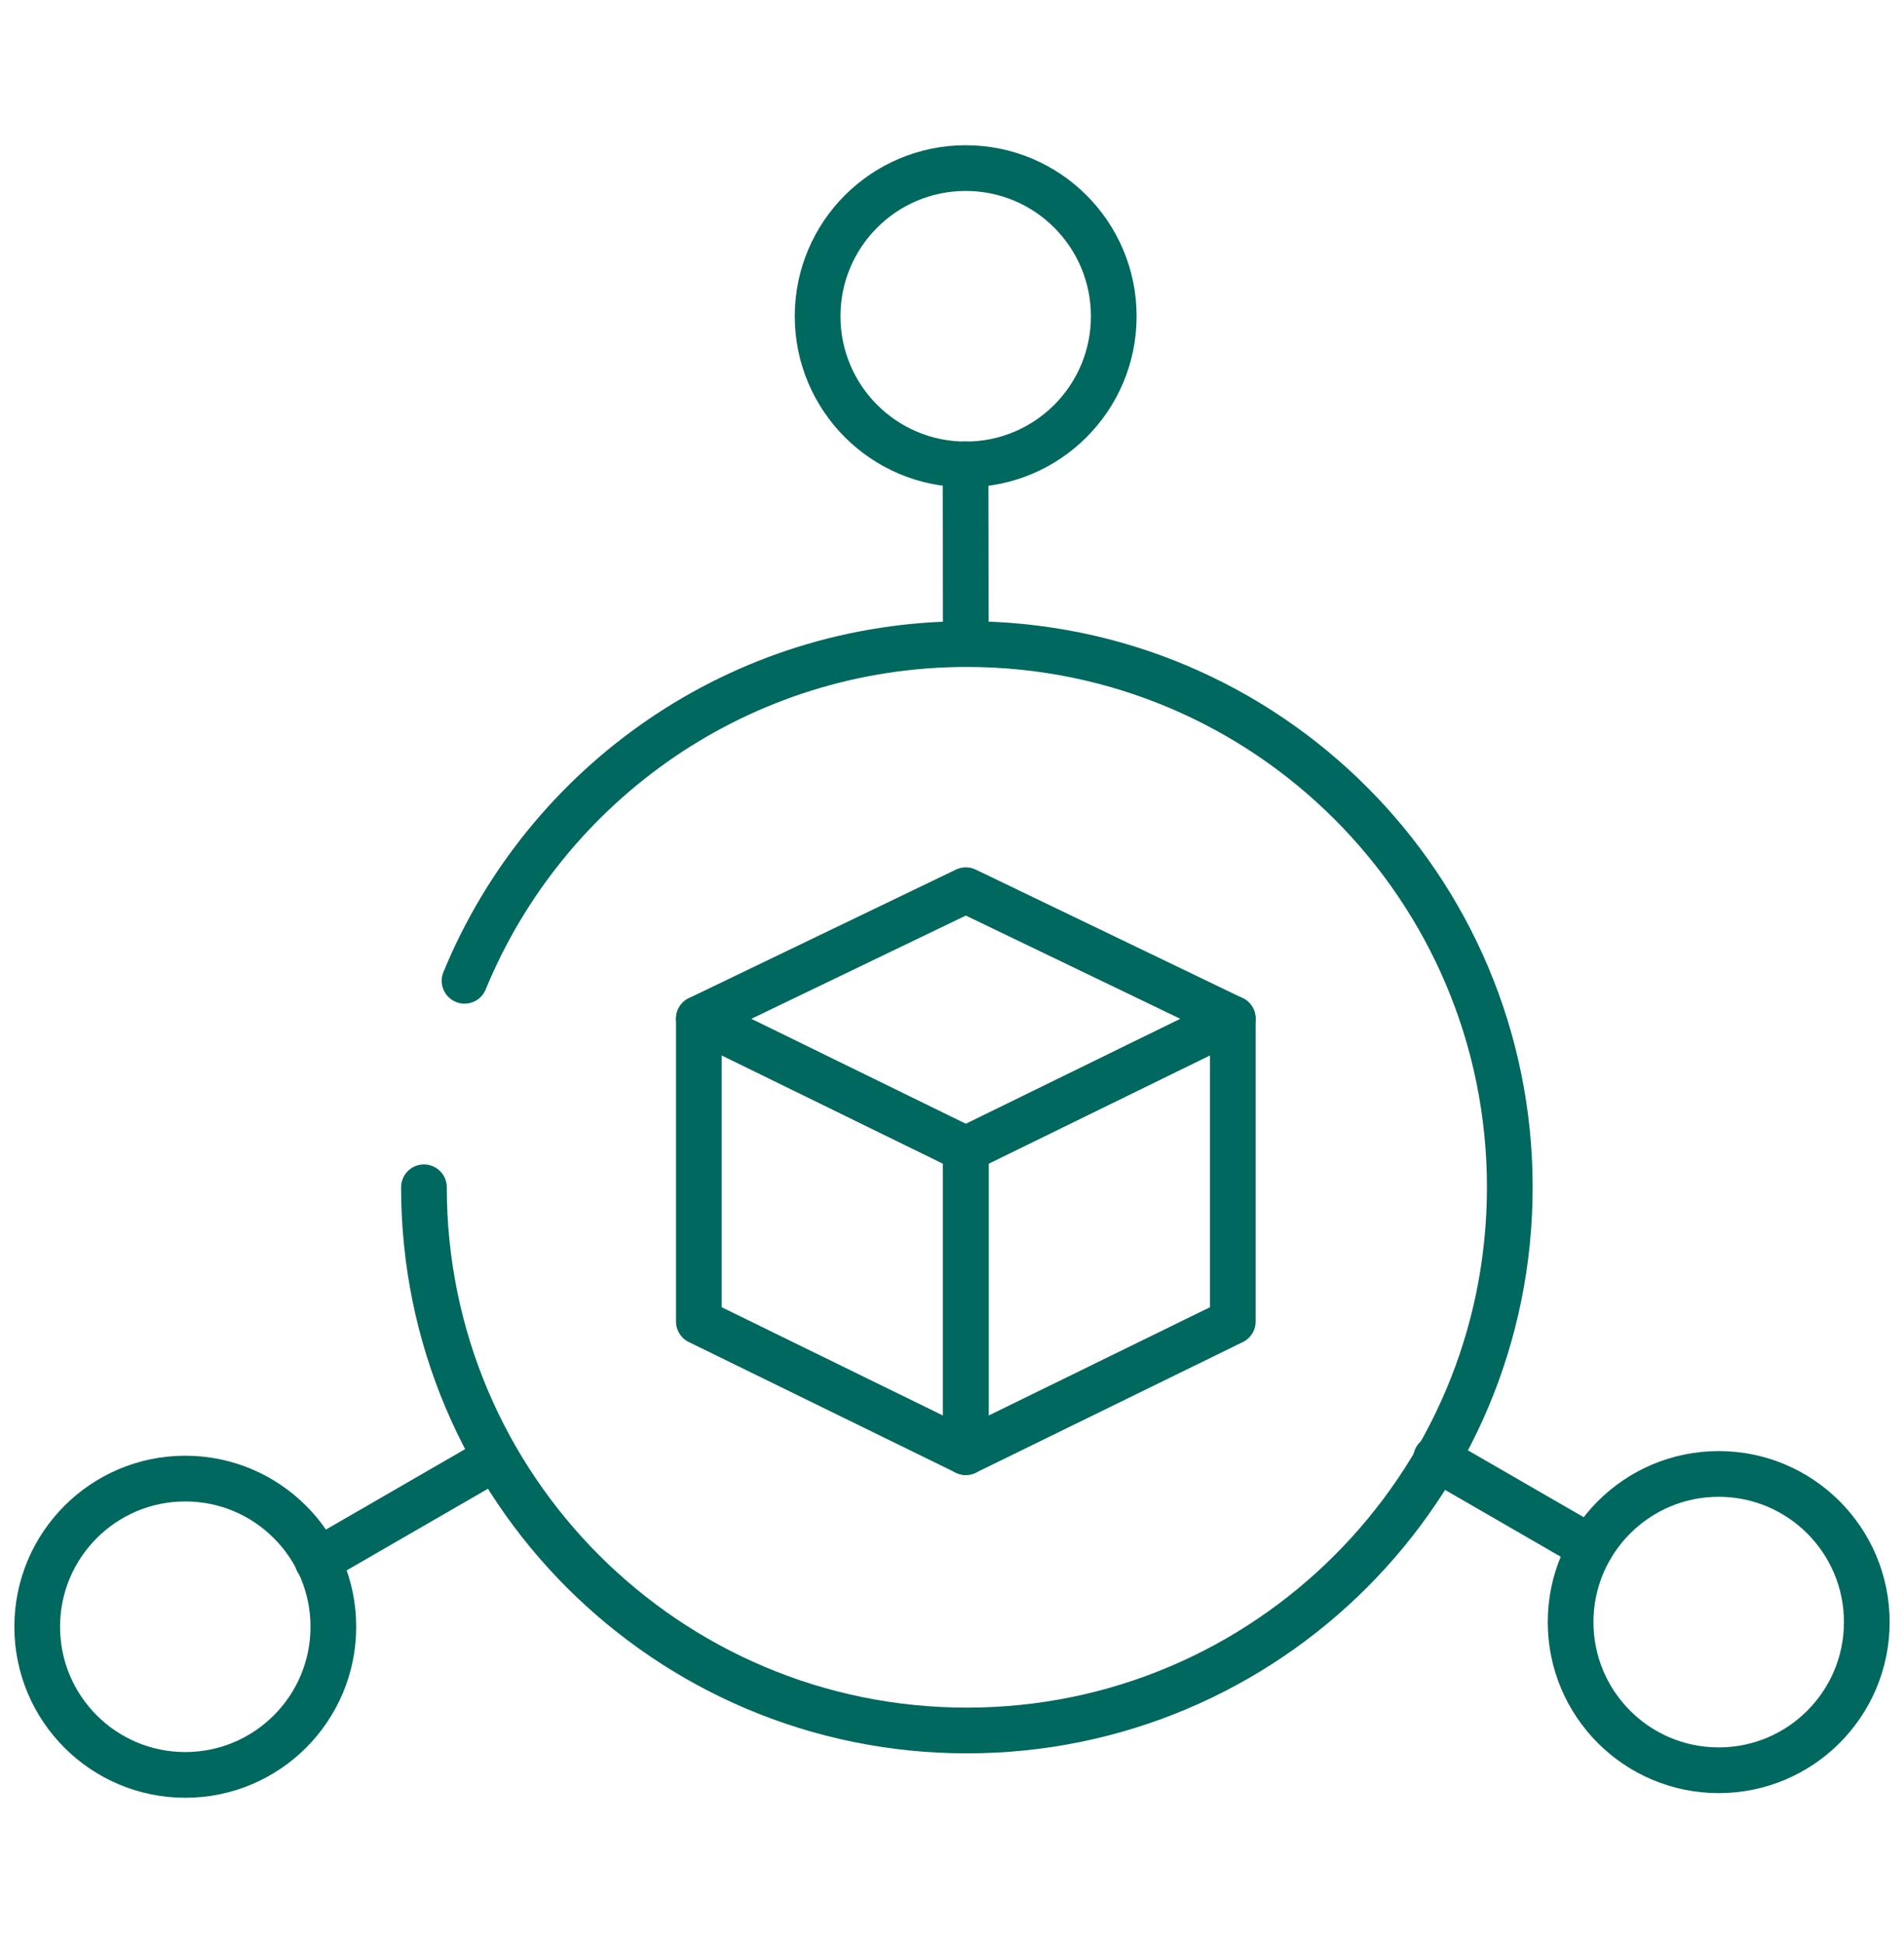 <?xml version="1.0" encoding="UTF-8"?> <svg xmlns="http://www.w3.org/2000/svg" width="50" height="51" viewBox="0 0 50 51" fill="none"><path d="M11.133 31.164C11.133 39.038 17.516 45.422 25.391 45.422C33.265 45.422 39.648 39.038 39.648 31.164C39.648 23.29 33.265 16.906 25.391 16.906C19.435 16.906 14.332 20.558 12.199 25.744" stroke="#00685E" stroke-width="1.2" stroke-miterlimit="10" stroke-linecap="round" stroke-linejoin="round"></path><path d="M25.36 12.19C27.507 12.19 29.248 10.449 29.248 8.301C29.248 6.153 27.507 4.412 25.36 4.412C23.212 4.412 21.471 6.153 21.471 8.301C21.471 10.449 23.212 12.19 25.36 12.19Z" stroke="#00685E" stroke-width="1.2" stroke-miterlimit="10" stroke-linecap="round" stroke-linejoin="round"></path><path d="M45.134 46.466C47.282 46.466 49.023 44.725 49.023 42.577C49.023 40.43 47.282 38.688 45.134 38.688C42.986 38.688 41.245 40.43 41.245 42.577C41.245 44.725 42.986 46.466 45.134 46.466Z" stroke="#00685E" stroke-width="1.2" stroke-miterlimit="10" stroke-linecap="round" stroke-linejoin="round"></path><path d="M4.865 46.588C7.013 46.588 8.754 44.847 8.754 42.699C8.754 40.552 7.013 38.81 4.865 38.81C2.718 38.81 0.977 40.552 0.977 42.699C0.977 44.847 2.718 46.588 4.865 46.588Z" stroke="#00685E" stroke-width="1.2" stroke-miterlimit="10" stroke-linecap="round" stroke-linejoin="round"></path><path d="M25.363 16.87L25.355 12.19" stroke="#00685E" stroke-width="1.2" stroke-miterlimit="10" stroke-linecap="round" stroke-linejoin="round"></path><path d="M12.997 38.278L8.337 40.969" stroke="#00685E" stroke-width="1.2" stroke-miterlimit="10" stroke-linecap="round" stroke-linejoin="round"></path><path d="M37.712 38.278L41.769 40.621" stroke="#00685E" stroke-width="1.2" stroke-miterlimit="10" stroke-linecap="round" stroke-linejoin="round"></path><path d="M18.352 26.739V34.687L25.363 38.116V30.168L18.352 26.739Z" stroke="#00685E" stroke-width="1.2" stroke-miterlimit="10" stroke-linecap="round" stroke-linejoin="round"></path><path d="M32.374 26.739V34.687L25.363 38.116V30.168L32.374 26.739Z" stroke="#00685E" stroke-width="1.2" stroke-miterlimit="10" stroke-linecap="round" stroke-linejoin="round"></path><path d="M18.352 26.739L25.363 30.168L32.373 26.739L25.363 23.366L18.352 26.739Z" stroke="#00685E" stroke-width="1.2" stroke-miterlimit="10" stroke-linecap="round" stroke-linejoin="round"></path></svg> 